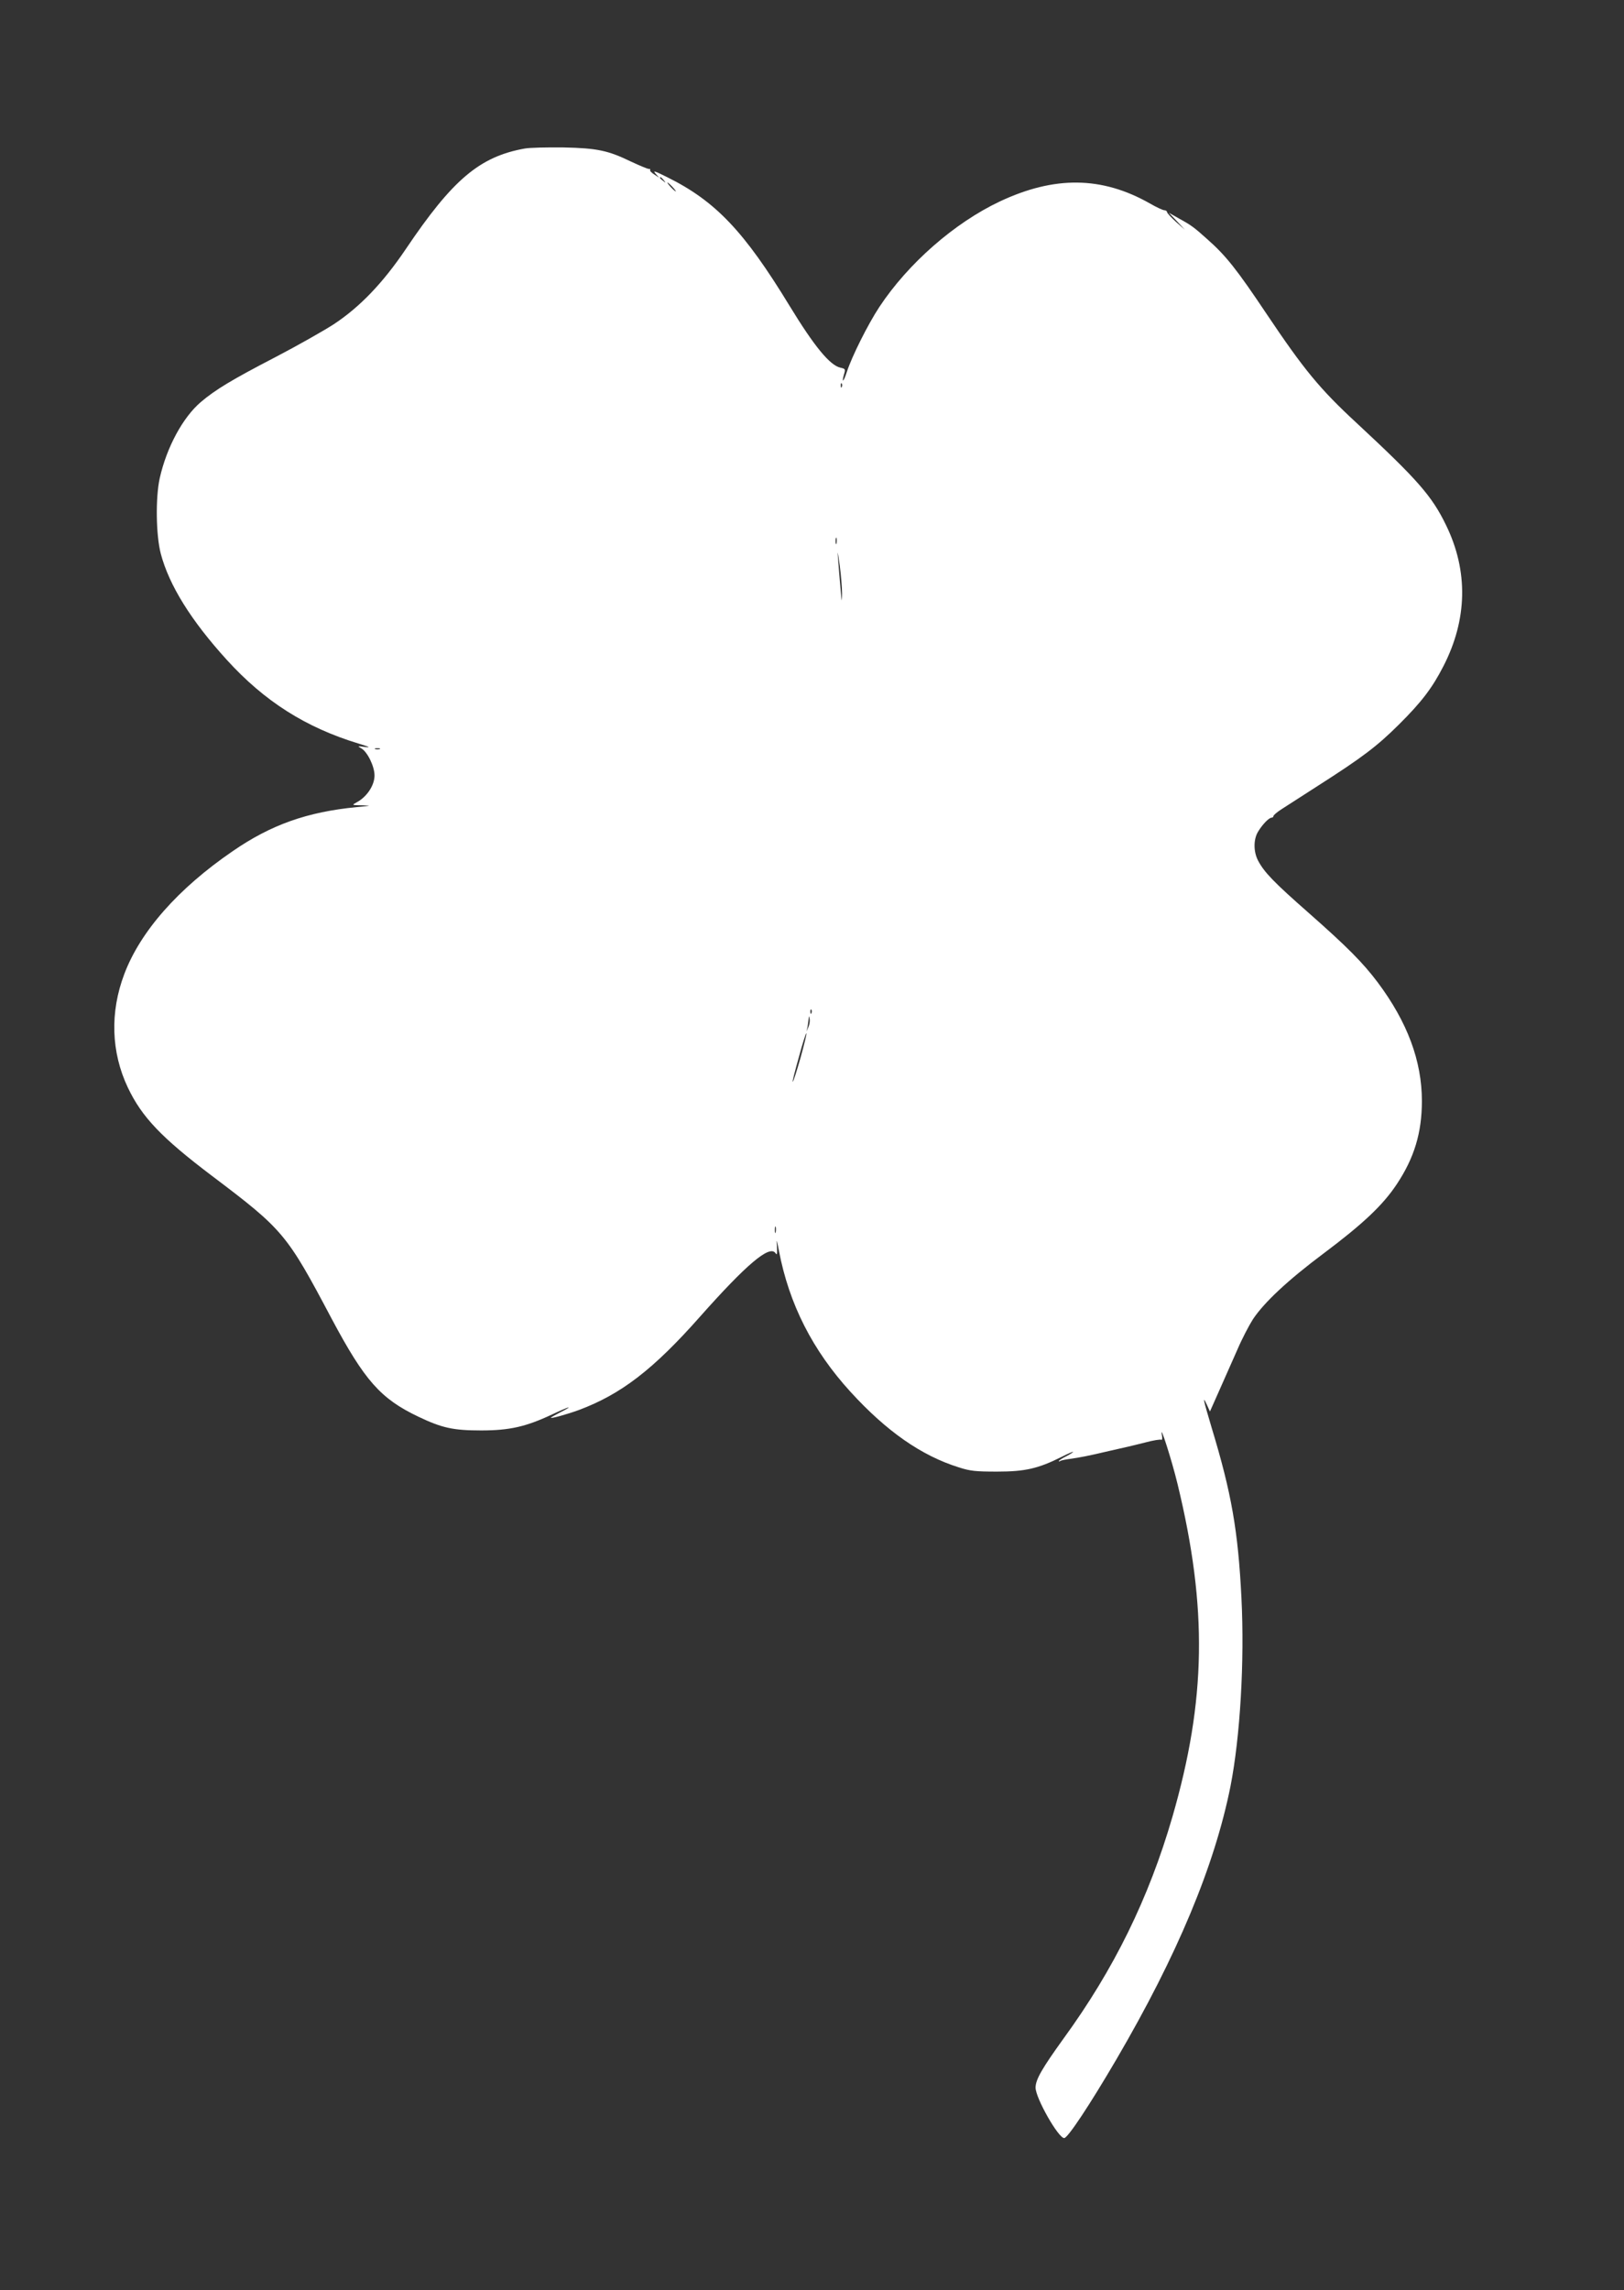 <?xml version="1.0" standalone="no"?>
<!DOCTYPE svg PUBLIC "-//W3C//DTD SVG 20010904//EN"
 "http://www.w3.org/TR/2001/REC-SVG-20010904/DTD/svg10.dtd">
<svg version="1.0" xmlns="http://www.w3.org/2000/svg"
 width="908pt" height="1280pt" viewBox="0 0 908 1280"
 preserveAspectRatio="xMidYMid meet">
<rect x="0" y="0" width="908" height="1280" fill="#333333" stroke="none"/>
<g transform="translate(0,1280) scale(0.1,-0.1)"
fill="#ffffff" stroke="none">
<path d="M2935 11970 c-253 -45 -404 -173 -666 -562 -129 -191 -258 -325 -404
-421 -56 -36 -202 -119 -325 -183 -245 -127 -337 -183 -417 -251 -100 -85
-191 -252 -230 -426 -24 -109 -21 -319 6 -422 47 -177 169 -373 369 -593 211
-232 441 -378 737 -468 62 -19 70 -23 35 -19 -41 6 -43 5 -21 -7 35 -19 76
-103 75 -154 -1 -56 -45 -120 -101 -149 -27 -15 -27 -15 32 -16 55 -2 53 -2
-30 -10 -277 -27 -479 -98 -695 -247 -305 -209 -515 -448 -605 -686 -81 -214
-74 -437 20 -635 78 -164 187 -279 470 -493 400 -302 418 -324 669 -798 185
-347 274 -448 487 -549 130 -62 193 -76 349 -76 160 0 251 21 398 90 97 46
127 53 42 10 -27 -14 -50 -27 -50 -29 0 -6 90 19 156 43 236 88 417 227 677
521 260 293 389 402 422 357 10 -14 11 -8 9 36 -3 46 -2 43 11 -23 57 -299
188 -557 401 -790 201 -220 396 -356 604 -421 64 -21 96 -24 215 -24 157 0
229 17 358 81 37 19 67 32 67 29 0 -2 -18 -14 -40 -25 -22 -11 -40 -23 -40
-26 0 -3 4 -3 9 1 6 3 29 8 53 11 57 8 104 17 218 44 52 12 102 23 110 25 8 2
51 12 94 23 44 12 84 18 89 15 5 -3 7 9 3 28 -13 72 56 -143 88 -276 168 -692
160 -1207 -29 -1860 -132 -455 -327 -852 -608 -1238 -121 -168 -157 -230 -157
-275 0 -58 127 -282 160 -282 20 0 142 184 292 440 341 583 549 1082 638 1527
54 277 79 696 61 1054 -19 374 -55 582 -167 951 -48 161 -52 182 -26 126 l17
-37 52 117 c28 64 74 167 101 228 26 61 66 137 87 170 63 95 197 220 395 368
220 165 332 270 410 388 97 146 140 287 140 464 0 224 -81 441 -246 662 -84
112 -172 200 -385 388 -197 173 -250 228 -285 294 -26 50 -26 117 -1 160 25
42 62 80 77 80 5 0 10 4 10 9 0 5 21 23 48 40 26 17 116 75 199 128 252 161
332 222 454 343 127 126 187 205 249 326 135 262 140 533 15 789 -79 163 -159
254 -499 570 -207 191 -296 300 -504 610 -166 248 -227 326 -334 420 -71 64
-89 77 -153 112 l-60 34 45 -47 45 -48 -50 44 c-27 25 -50 49 -50 55 0 5 -7
10 -15 10 -8 0 -45 17 -81 38 -268 152 -533 155 -839 11 -254 -120 -512 -346
-673 -589 -64 -97 -154 -277 -182 -363 -18 -56 -31 -68 -16 -14 9 29 7 31 -20
37 -59 13 -146 119 -284 345 -254 417 -414 586 -685 720 -70 35 -81 38 -65 20
l20 -23 -27 18 c-15 9 -26 21 -23 25 3 4 -1 7 -8 6 -6 0 -50 18 -97 40 -130
63 -190 76 -380 80 -91 1 -187 -1 -215 -6z m776 -177 c13 -16 12 -17 -3 -4
-10 7 -18 15 -18 17 0 8 8 3 21 -13z m49 -38 c13 -14 21 -25 18 -25 -2 0 -15
11 -28 25 -13 14 -21 25 -18 25 2 0 15 -11 28 -25z m947 -1117 c-3 -8 -6 -5
-6 6 -1 11 2 17 5 13 3 -3 4 -12 1 -19z m-30 -875 c-3 -10 -5 -4 -5 12 0 17 2
24 5 18 2 -7 2 -21 0 -30z m31 -278 c-1 -57 -1 -56 -8 20 -4 44 -10 114 -13
155 -6 71 -5 70 8 -20 7 -52 13 -122 13 -155z m-2585 -872 c-7 -2 -19 -2 -25
0 -7 3 -2 5 12 5 14 0 19 -2 13 -5z m2414 -1475 c-3 -8 -6 -5 -6 6 -1 11 2 17
5 13 3 -3 4 -12 1 -19z m-17 -78 l-11 -25 6 25 c2 14 5 34 6 45 2 19 2 19 6 0
2 -12 -1 -32 -7 -45z m-45 -175 c-21 -74 -40 -133 -43 -131 -2 2 14 65 35 139
20 75 39 134 42 132 2 -3 -13 -65 -34 -140z m-138 -972 c-3 -10 -5 -4 -5 12 0
17 2 24 5 18 2 -7 2 -21 0 -30z"/>
</g>
</svg>
